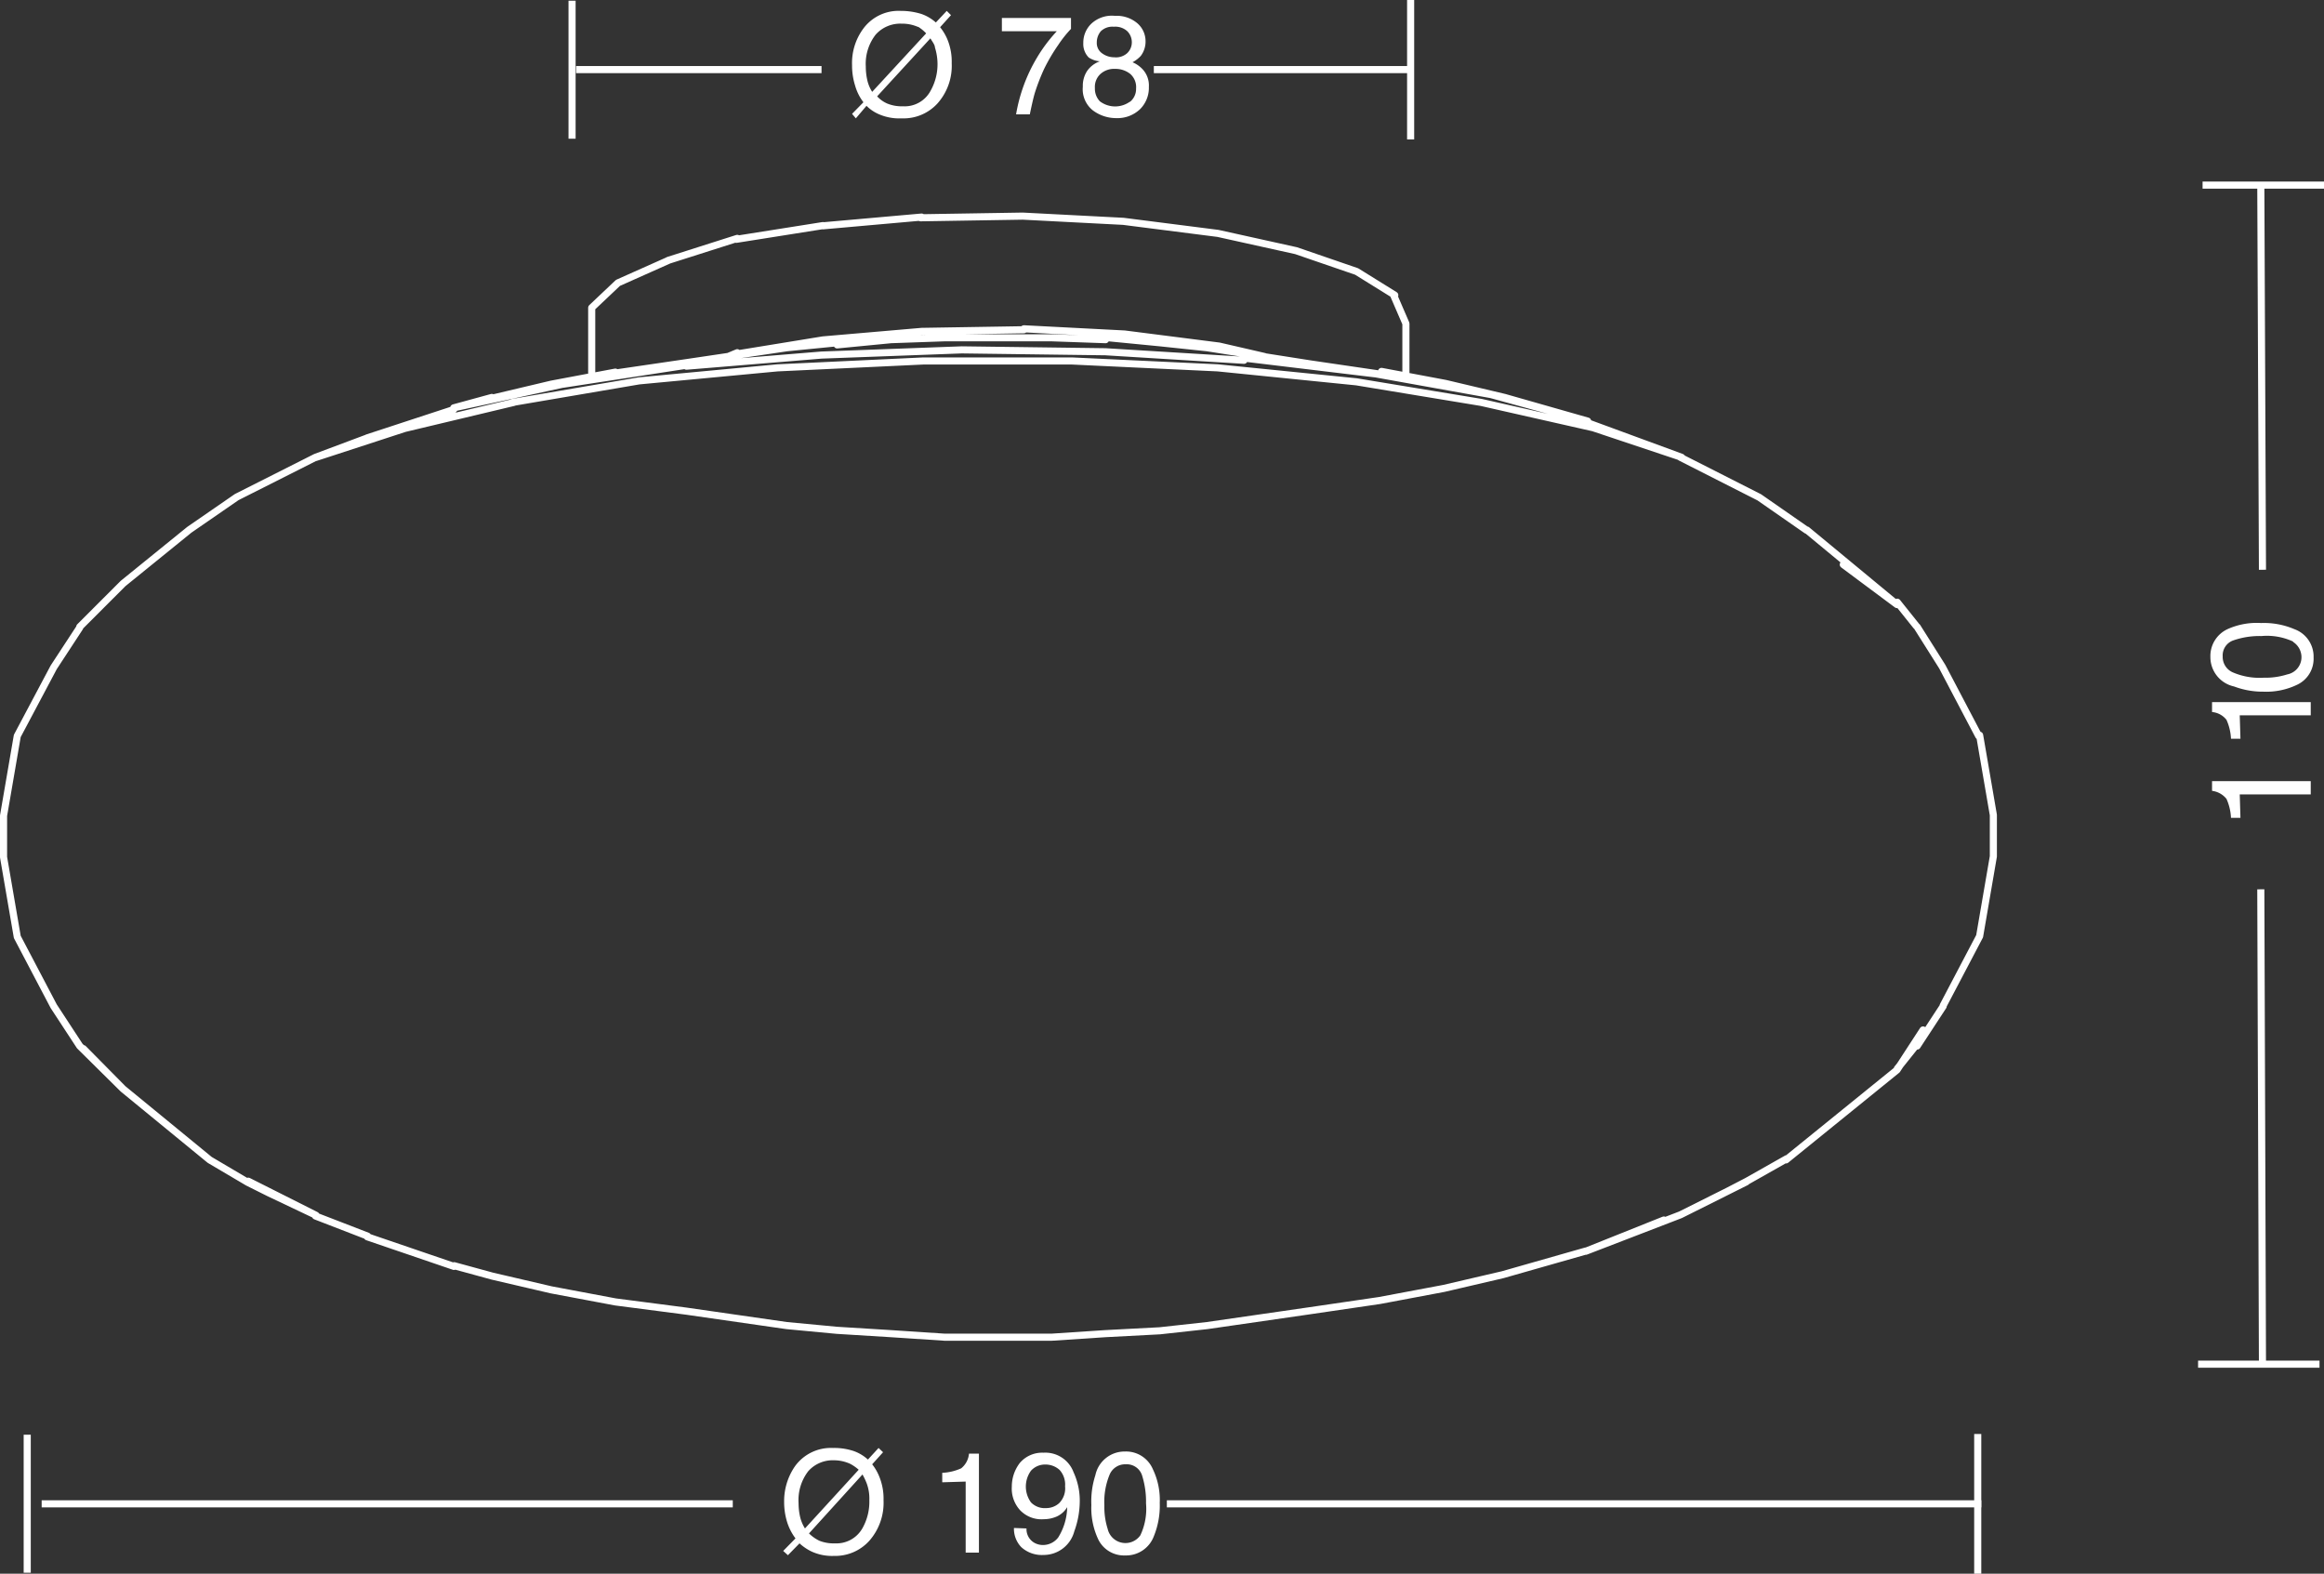 <svg xmlns="http://www.w3.org/2000/svg" viewBox="0 0 98.19 66.48"><rect x="0" y="0" width="98.19" height="66.48" fill="#333333" stroke="none"/><defs><style>
      .a, .b, .d {
        fill: none;
        stroke: #fff;
        stroke-width: 0.3px;
      }

      .a {
        stroke-linecap: round;
        stroke-linejoin: round;
      }

      .c {
        fill: #fff;
      }

      .d {
        stroke-miterlimit: 3.86;
      }
    </style></defs><g><path class="a" d="M43.26,13.89l4.25.22,4,.51,1.91.44M28.24,11l-2.13.95L25,13v2.93m5.79-.88.36-.15m0-4.83L28.23,11m2.92,3.95,3.62-.59m0-4.83-3.66.58m3.66,4.25L38.94,14m0-4.83-4.17.37M38.94,14l4.32-.07m15.67-1.46-1.61-1-2.56-.88-3.3-.73-4-.51-4.25-.22-4.32.07m20,3.29.51,1.18V16M67,52.85l-3.51,1L61,54.43l-2.71.51-3,.44L51,56l-2,.22-2.29.12-2.27.15H39.9l-2.27-.15-2.27-.14L33.24,56,29,55.39,26,55l-2.71-.51-2.49-.58-1.61-.44m-3.66-1.25-2.2-.85m2.19.88,3.66,1.25M71,51.32l-4,1.54,3.3-1.32m.7-.22,2.78-1.39M5.2,46,8.86,49m0,0,1.61.95m0,0,.88.44m0,0,2,.95L10.49,49.9m65-.95-1.68.95-.81.42-2,1M75.46,49l4.69-3.8m0,0,1.1-1.69M.73,31.09.15,34.46v1.75l.58,3.37m0,0,1.54,2.93m1.1-16-1.1,1.68L.73,31.09M2.27,42.51l1.1,1.68m0,0L5.2,46l-1.68-1.7M5.2,24.65,3.37,26.48M80.16,45.15l.8-1m0-17.71-.8-1M81,44.19l1.1-1.68m1.5-11.42-1.54-2.93L81,26.48m1.1,16,1.54-2.93m.58-5.12-.58-3.37m.58,3.37v1.75l-.58,3.37M5.2,24.65,8,22.38M10,21,8,22.38m5.33-3.06L10,21m11.71-4-4.61,1.1-3.77,1.23m63,3.07-2-1.39L71,19.32m5.34,3.07,3.81,3.15-2.27-1.69M15.52,18.5l-2.19.82m53.72-1.47,4,1.47-3.74-1.25L62.58,17l-5.27-.87-5.86-.59-6.15-.29H39l-6.15.29L27,16.09,21.66,17m-2.49.3L15.51,18.5m8.27-2.27-4.61,1,1.61-.44M26,15.72l-2.71.51-2.49.59m3-.59,5.2-.8m6.37-.95-2.12.21L29,15.32l-3,.44m3-.29L34.71,15m2.93-.65-2.27.22m-.66.43,5.93-.22m1.54-.51H39.9l-2.27.08m3,.43,6.08.08m0-.51-2.27-.08H42.17m4.54.59,5.85.36m5.78.59-3-.44L51,14.69l-2-.21-2.26-.22m5.85.87,5.49.66m5.49,1-2.49-.59-2.71-.51m5.2,1.1,3.51,1L63,16.67l-4.9-.88"></path><path class="b" d="M92.87,57.63H98M93.06,7.82h5.13"></path><g><g><path class="c" d="M94.66,34.55h-.4a2.18,2.18,0,0,0-.19-.8.92.92,0,0,0-.61-.34V33h4.17v.56h-3Z"></path><path class="c" d="M94.66,31.21h-.4a2.18,2.18,0,0,0-.19-.8.87.87,0,0,0-.61-.33v-.42h4.17v.56h-3Z"></path></g><path class="c" d="M94.11,26.58a3,3,0,0,1,1.42-.26,3.27,3.27,0,0,1,1.41.26,1.23,1.23,0,0,1,.81,1.2,1.21,1.21,0,0,1-.66,1.13,3,3,0,0,1-1.47.31A3.44,3.44,0,0,1,94.39,29a1.27,1.27,0,0,1-1-1.25A1.25,1.25,0,0,1,94.11,26.58Zm2.79.53a2.62,2.62,0,0,0-1.35-.24,3.38,3.38,0,0,0-1.18.18.67.67,0,0,0-.46.68.71.71,0,0,0,.44.68,2.86,2.86,0,0,0,1.29.22,3.06,3.06,0,0,0,1-.14.74.74,0,0,0,.58-.89.76.76,0,0,0-.35-.49Z"></path></g><path class="b" d="M95.59,57.65l-.07-20.08m0-29.75.07,16.25"></path><g><path class="c" d="M33.29,65.7l-.2-.18.52-.53a2.27,2.27,0,0,1-.36-.71,2.86,2.86,0,0,1-.12-.82,2.59,2.59,0,0,1,.46-1.52,1.87,1.87,0,0,1,1.6-.77,2.61,2.61,0,0,1,.88.13,1.75,1.75,0,0,1,.6.36l.45-.49.19.18-.46.51a2.07,2.07,0,0,1,.3.52,2.46,2.46,0,0,1,.18,1,2.43,2.43,0,0,1-.6,1.71,1.94,1.94,0,0,1-1.5.64,2.07,2.07,0,0,1-.95-.19,2.1,2.1,0,0,1-.5-.34Zm2.63-3.86a1.65,1.65,0,0,0-.69-.15,1.38,1.38,0,0,0-1.08.46,2,2,0,0,0-.41,1.35,2.6,2.6,0,0,0,.06.56,1.62,1.62,0,0,0,.21.51l2.27-2.48A1.78,1.78,0,0,0,35.92,61.84Zm-1.3,3.25a1.64,1.64,0,0,0,.66.11,1.26,1.26,0,0,0,1.17-.66,2.28,2.28,0,0,0,.28-1.17,1.84,1.84,0,0,0-.11-.7,2.64,2.64,0,0,0-.18-.38l-2.26,2.49A1.67,1.67,0,0,0,34.62,65.09Z"></path><path class="c" d="M39.81,62.62v-.4a2.18,2.18,0,0,0,.8-.19.89.89,0,0,0,.33-.62h.42v4.18H40.8v-3Z"></path><path class="c" d="M43.37,64.57a.66.66,0,0,0,.34.61.74.74,0,0,0,.36.09.81.81,0,0,0,.64-.32,2.52,2.52,0,0,0,.38-1.28,1,1,0,0,1-.43.39,1.38,1.38,0,0,1-.56.12,1.25,1.25,0,0,1-1-.38,1.35,1.35,0,0,1-.35-1,1.63,1.63,0,0,1,.34-1,1.24,1.24,0,0,1,1-.43,1.27,1.27,0,0,1,1.27.83,2.87,2.87,0,0,1,.26,1.12,3.76,3.76,0,0,1-.23,1.37,1.34,1.34,0,0,1-1.3,1,1.29,1.29,0,0,1-.94-.33,1.12,1.12,0,0,1-.31-.81Zm1.37-1.06a.88.88,0,0,0,.26-.72.92.92,0,0,0-.23-.69.88.88,0,0,0-.6-.23.8.8,0,0,0-.61.26,1.14,1.14,0,0,0,0,1.34.81.81,0,0,0,.64.24A.82.82,0,0,0,44.74,63.51Z"></path><path class="c" d="M48.71,62.07A3,3,0,0,1,49,63.49a3.42,3.42,0,0,1-.25,1.41,1.25,1.25,0,0,1-1.21.81,1.21,1.21,0,0,1-1.13-.66,3.11,3.11,0,0,1-.3-1.47,3.59,3.59,0,0,1,.17-1.26,1.26,1.26,0,0,1,1.25-1A1.23,1.23,0,0,1,48.71,62.07Zm-.53,2.79a2.62,2.62,0,0,0,.24-1.35,3.69,3.69,0,0,0-.17-1.19.68.68,0,0,0-.69-.46.71.71,0,0,0-.68.44,3,3,0,0,0-.22,1.29,3.06,3.06,0,0,0,.14,1,.77.77,0,0,0,1.38.27Z"></path></g><line class="d" x1="1.76" y1="63.53" x2="30.96" y2="63.53"></line><line class="d" x1="1.15" y1="66.44" x2="1.15" y2="60.61"></line><line class="d" x1="83.71" y1="63.53" x2="49.3" y2="63.53"></line><line class="d" x1="83.56" y1="60.58" x2="83.56" y2="66.48"></line><g><path class="c" d="M36.16,5,36,4.81l.48-.49a2.09,2.09,0,0,1-.35-.7A2.82,2.82,0,0,1,36,2.75a2.44,2.44,0,0,1,.46-1.52A1.85,1.85,0,0,1,38.05.46a2.89,2.89,0,0,1,.88.13,1.79,1.79,0,0,1,.61.36L40,.46l.18.18-.46.51a2.11,2.11,0,0,1,.31.52,2.46,2.46,0,0,1,.18,1,2.39,2.39,0,0,1-.61,1.71A1.94,1.94,0,0,1,38.1,5a2.15,2.15,0,0,1-1-.19,1.66,1.66,0,0,1-.49-.34Zm2.63-3.86A1.65,1.65,0,0,0,38.1,1a1.39,1.39,0,0,0-1.1.46,2,2,0,0,0-.42,1.35,2.6,2.6,0,0,0,.06.56,1.53,1.53,0,0,0,.21.51l2.28-2.47A1.7,1.7,0,0,0,38.79,1.13ZM37.5,4.38a1.62,1.62,0,0,0,.65.11,1.24,1.24,0,0,0,1.17-.66,2.28,2.28,0,0,0,.29-1.17A2.38,2.38,0,0,0,39.5,2c0-.11-.11-.24-.19-.38L37.06,4.07A1.25,1.25,0,0,0,37.5,4.38Z"></path><path class="c" d="M45.25.76v.46a5,5,0,0,0-.54.68,7.72,7.72,0,0,0-.59,1,8.63,8.63,0,0,0-.39,1c-.06.19-.13.5-.22.93h-.58a6.9,6.9,0,0,1,.88-2.39,6.55,6.55,0,0,1,.84-1.12H42.33V.76Z"></path><path class="c" d="M46,2.43a.81.81,0,0,1-.23-.61A1.11,1.11,0,0,1,46.11,1a1.27,1.27,0,0,1,1-.33,1.34,1.34,0,0,1,.94.31,1,1,0,0,1,.35.75,1,1,0,0,1-.2.63,1.31,1.31,0,0,1-.35.27,1.25,1.25,0,0,1,.41.28,1,1,0,0,1,.28.76,1.27,1.27,0,0,1-.37.94,1.38,1.38,0,0,1-1,.38,1.64,1.64,0,0,1-1-.33,1.14,1.14,0,0,1-.42-1A1.14,1.14,0,0,1,45.93,3a1.11,1.11,0,0,1,.54-.41A1,1,0,0,1,46,2.43Zm1.72,1.89A.7.7,0,0,0,48,3.74a.74.74,0,0,0-.25-.62,1,1,0,0,0-.64-.21.86.86,0,0,0-.61.21.74.74,0,0,0-.24.6.77.77,0,0,0,.21.56,1.07,1.07,0,0,0,1.29,0Zm-.1-2.07a.63.63,0,0,0,.2-.47.66.66,0,0,0-.19-.46.75.75,0,0,0-.57-.19.7.7,0,0,0-.55.19.73.73,0,0,0-.17.47.53.53,0,0,0,.22.46.87.87,0,0,0,.52.17A.71.71,0,0,0,47.62,2.25Z"></path></g><line class="d" x1="24.34" y1="2.94" x2="34.71" y2="2.94"></line><line class="d" x1="24.17" y1="5.86" x2="24.17" y2="0.03"></line><line class="d" x1="59.63" y1="2.94" x2="48.75" y2="2.94"></line><line class="d" x1="59.6" x2="59.6" y2="5.89"></line></g></svg>